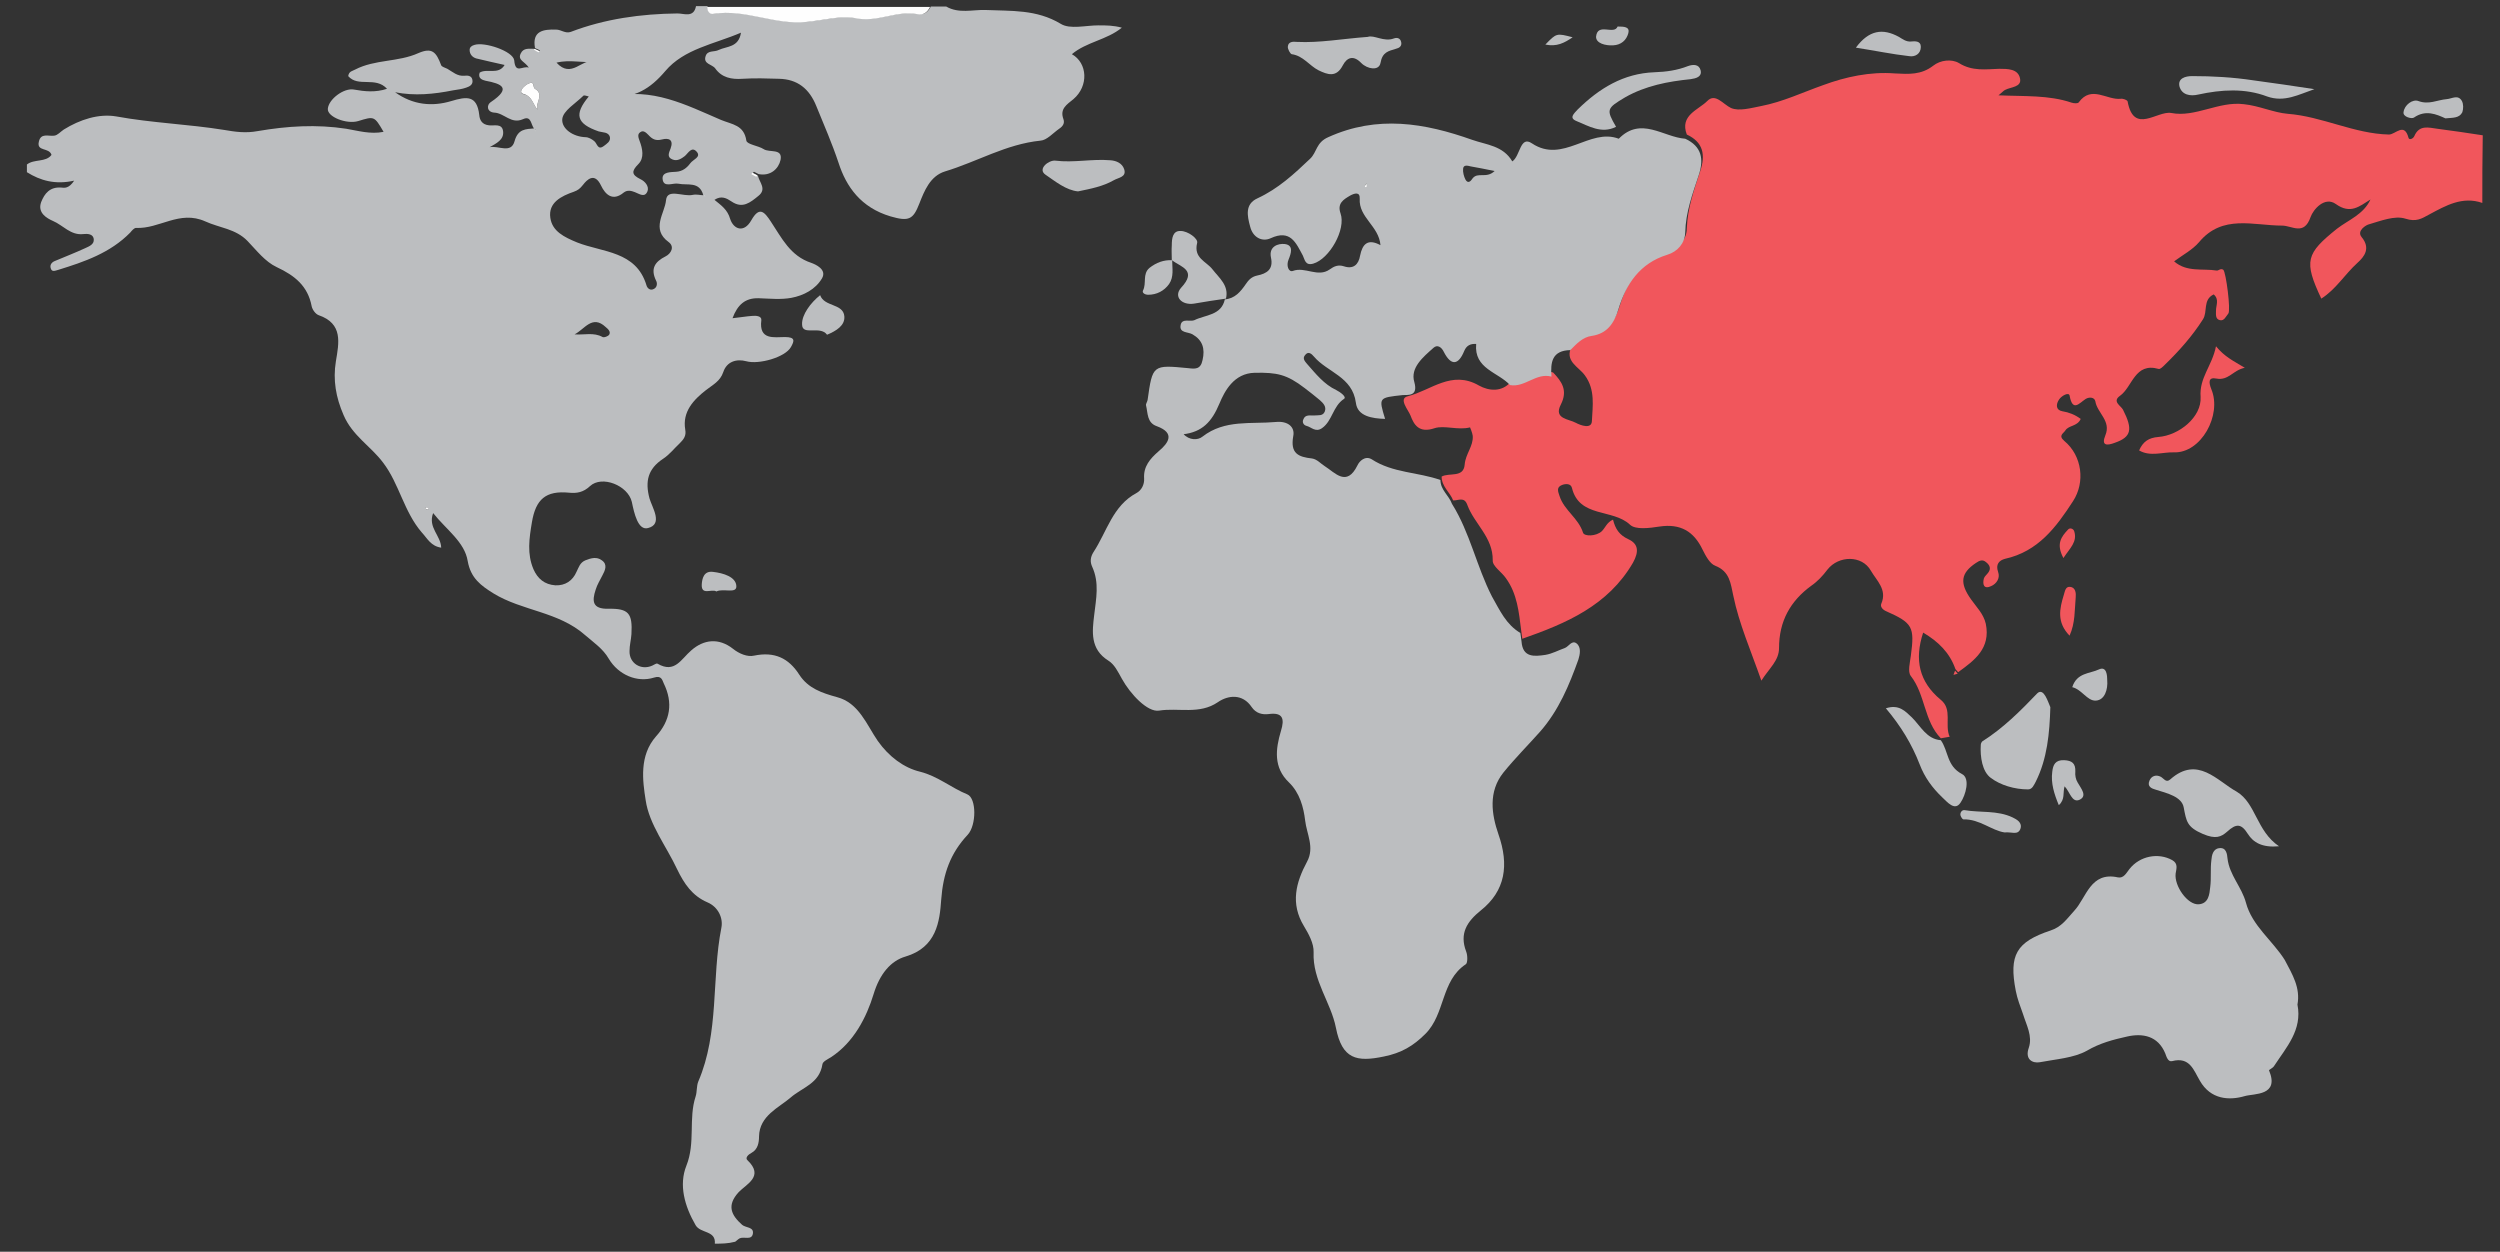 <?xml version="1.0" encoding="utf-8"?>
<!-- Generator: Adobe Illustrator 24.0.2, SVG Export Plug-In . SVG Version: 6.00 Build 0)  -->
<svg version="1.1" id="Layer_1" xmlns="http://www.w3.org/2000/svg" xmlns:xlink="http://www.w3.org/1999/xlink" x="0px" y="0px"
	 viewBox="0 0 650.5 325.7" style="enable-background:new 0 0 650.5 325.7;" xml:space="preserve">
<rect x="0" y="0" width="650.5" height="325.7" fill="#333333" stroke="none"/>
<style type="text/css">
	.st0{fill:#BCBEC0;}
	.st1{fill:#F1565C;}
	.st2{fill:#FEFEFE;}
</style>
<g>
	<path class="st0" d="M186,323.6c0.3-3.5-3.7-2.6-5-4.8c-2.9-5-4.4-10.5-2.4-15.5c2.4-6,0.5-12.2,2.4-18c0.4-1.2,0.2-2.7,0.7-3.9
		c5.5-12.8,3.4-26.8,6-40c0.5-2.5-0.8-5.4-3.6-6.6c-4-1.7-6.1-4.9-7.9-8.6c-2.8-6-7.3-11.7-8.2-18c-0.8-5.1-1.7-11.6,2.7-16.6
		c3.7-4.1,4.5-8.7,2-13.8c-0.4-0.9-0.6-2.1-2.5-1.5c-4.4,1.4-9.3-0.7-11.8-4.9c-1.5-2.6-3.9-4.2-6.1-6.1c-7-6.2-16.4-6.3-23.9-10.9
		c-3.2-2-5.9-3.9-6.7-8.4c-0.8-5-5.6-8.2-9-12.5c-1.4,3.8,2,5.8,2.1,9c-2.7-0.4-3.6-2.4-5-3.9c-4.7-5.4-5.9-12.7-10.1-18.2
		c-3.2-4.3-8-7-10.3-12.4c-2-4.6-2.8-9.1-2-14c0.8-4.8,1.9-9.8-4.5-12c-0.8-0.3-1.6-1.4-1.8-2.3c-1-5.3-4.4-8-9.1-10.2
		c-3-1.4-5.2-4.3-7.6-6.8c-3.1-3.2-7.3-3.4-11-5.1c-6.7-3-11.9,2-18,1.7c-0.5,0-1.1,0.7-1.5,1.2c-5.2,5.3-11.9,7.6-18.7,9.7
		c-0.8,0.2-1.7,0.7-2-0.4c-0.3-0.9,0.3-1.6,1.1-1.9c2.6-1.1,5.2-2.1,7.8-3.3c1.1-0.5,2.4-1,2.3-2.3c-0.1-1.5-1.7-1.5-2.7-1.4
		c-3.3,0.4-5.3-2.3-7.9-3.4c-1.6-0.7-4.1-2.1-3.1-4.9c0.9-2.3,2.3-4,5.2-3.8c0.9,0.1,2,0.3,3.4-1.8c-4.9,1.1-8.8,0-12.3-2.2
		c0-0.7,0-1.3,0-2c1.9-1.5,4.9-0.5,6.4-2.5c-0.6-2-3.9-0.8-3.3-3.4c0.5-2.4,2.5-1.4,4-1.6c0.9-0.1,1.6-1,2.5-1.6
		c4.2-2.6,9.1-4.2,13.7-3.4c9.3,1.7,18.7,2,28,3.5c2.9,0.5,5.6,0.9,8.8,0.3c7.6-1.3,15.2-1.8,23-0.6c3,0.5,6.3,1.5,9.7,0.8
		c-2.4-4.1-2.4-4.1-6.6-2.8c-3,0.9-8.1-1.1-7.9-3.2c0.2-2.5,4.2-5.5,6.8-5c2.8,0.5,5.6,0.8,8.6-0.2c-3-3.3-7.5-0.3-10.1-3.3
		c0.2-1.3,1.1-1.3,1.8-1.7c5.2-2.7,11.2-1.9,16.5-4.3c3.5-1.5,4.6-0.3,5.9,3.2c0.2,0.4,1,0.6,1.6,0.9c1.4,0.8,2.6,2,4.5,1.8
		c0.8-0.1,1.8,0,2,1c0.3,1.3-0.7,1.8-1.6,2.1c-1.1,0.4-2.2,0.5-3.4,0.7c-5,1-10,1.5-15.1,0.5c4.6,3.3,9.6,3.8,14.6,2.3
		c4-1.2,6.7-1.6,7.3,3.6c0.1,1.3,0.7,2.5,2.5,2.7c1.3,0.2,3.4-0.6,3.7,1.5c0.3,2.3-1.8,3.2-3.5,4.2c2.3-0.5,5.6,1.8,6.5-1.6
		c0.9-3.2,2.9-3.1,5.2-3.3c0.1,0.2,0.2,0.3,0.3,0.5c0-0.1,0-0.2-0.1-0.2c-0.1-0.1-0.2-0.1-0.3-0.2c-0.9-1-0.7-3.5-2.9-2.5
		c-3.1,1.4-4.9-1.6-7.5-1.7c-1.8-0.1-2.2-1.9-0.8-2.8c5.3-3.6,2.8-4.7-1.5-5.5c-0.8-0.2-2-0.6-1.5-2.1c1.9-1.2,4.9,0.7,6.5-2
		c-2.6-0.6-5-1.1-7.4-1.7c-1-0.3-1.7-1.1-1.7-2.2c0-0.7,0.5-1.1,1.2-1.3c2.6-0.9,10.1,1.6,10.4,4c0.3,3.7,2.2,1.3,3.8,1.9
		c-1-1.6-3-1.9-2.1-3.7c0.7-1.5,2.2-1.2,3.5-1.2c0.4,0.2,0.8,0.5,1.2,0.7c0,0,0.2-0.2,0.3-0.3c-0.4-0.2-0.9-0.4-1.3-0.6
		c-0.8-4.5,2.2-4.9,5.5-4.8c1.3,0,2.4,1.1,3.8,0.6c8.9-3.4,18.3-4.7,27.8-4.8c1.7,0,4.2,1.2,4.8-1.9c1,0,2,0,3,0
		c-0.1,1.2,0.6,2,1.8,1.9c8.2-1.3,15.9,3,24.2,2.1c4.2-0.4,9.1-1.7,12.5-1c5.9,1.2,10.9-2.1,16.4-1c1.5,0.3,2.5-0.5,3.2-1.9
		c1.3,0,2.7,0,4,0c3.3,1.9,6.8,0.8,10.2,0.9c6.7,0.3,13.3-0.2,19.6,3.6c2.4,1.5,6.5,0.4,9.8,0.4c2,0,3.9,0,6.1,0.6
		c-3.9,3.2-9.2,3.7-13,6.9c4.1,2.3,4.4,8.3,0.4,11.7c-1.7,1.4-3.6,2.5-2.6,5.2c0.4,1.1-0.2,1.9-1.1,2.5c-1.6,1.1-3.2,3-4.9,3.1
		c-8.9,0.9-16.5,5.5-24.8,8c-3.9,1.2-5.4,5.1-6.7,8.4c-1.6,4.1-2.7,4.7-7.5,3.3c-7.7-2.3-11.5-7.7-13.5-13.9
		c-1.7-5.1-3.8-9.9-5.8-14.8c-1.8-4.5-4.9-7-9.7-7.1c-3.2-0.1-6.3-0.2-9.5,0c-2.9,0.2-5.4-0.3-7.1-2.7c-0.8-1.1-3.2-1.1-2.5-3.2
		c0.5-1.6,2.3-1,3.4-1.6c2.1-1,5.2-0.6,5.8-4.5c-7,3-14.8,4.2-19.7,10c-3.9,4.6-8,7.1-14.2,6.7c10.7-2.6,19.6,2.1,28.7,6
		c2.9,1.2,6,1.3,6.6,5.4c0.2,1,3.1,1.3,4.5,2.2c1.5,1,5-0.3,4.4,2.8c-0.5,2.3-2.6,4.3-5.7,3.7c-0.4-0.2-0.8-0.4-1.2-0.6
		c-0.1,0-0.2,0.2-0.3,0.3c0.4,0.2,0.8,0.4,1.3,0.7c0.4,1.8,2.4,3.5,0.1,5.3c-2.1,1.7-4.1,3.4-7,1.4c-1.2-0.8-2.6-1.6-4.4-0.4
		c1.7,1.4,3.4,2.5,4.1,5c0.9,2.7,3.6,3.7,5.5,0.3c2.1-3.7,3.4-2.2,5.1,0.4c2.8,4.2,5,8.9,10.5,10.7c1.1,0.4,4.1,1.7,2.8,4
		c-1.7,2.9-4.8,4.5-8,5.1c-2.7,0.5-5.6,0.2-8.5,0.1c-3.5-0.1-5.5,1.7-6.8,5.2c2-0.2,3.6-0.5,5.1-0.6c1-0.1,2.5,0,2.4,1.1
		c-0.7,5.3,3.4,4.4,6.1,4.4c2.8,0,2.5,1,1.6,2.6c-1.5,2.7-8.4,4.6-11.6,3.7c-2.6-0.7-5.1,0.1-6,2.8c-0.8,2.4-2.7,3.3-4.5,4.7
		c-3.2,2.5-6.2,5.6-5.4,10.3c0.3,1.6-0.4,2.5-1.4,3.5c-1.5,1.4-2.7,3-4.4,4.1c-3.9,2.6-4.7,5.8-3.5,10.3c0.7,2.4,3.6,6.7-0.4,7.7
		c-2.6,0.7-3.6-3.9-4.2-6.8c-1-4.3-7.8-7-10.9-4.1c-1.7,1.6-3.4,1.9-5.4,1.7c-6.1-0.6-8.7,1.7-9.7,7.7c-0.7,4.2-1.3,8.2,0.4,12.2
		c1.1,2.5,2.9,4,5.7,4.2c2.6,0.1,4.5-1.2,5.5-3.5c0.6-1.2,0.9-2.4,2.3-3c1.5-0.6,3-1,4.3,0c1.6,1.1,0.8,2.7,0.1,4
		c-0.6,1.2-1.3,2.3-1.7,3.6c-1,3-0.9,5.1,3.3,5c5.3-0.1,6.3,1.2,6,6.6c-0.1,1.5-0.5,2.9-0.5,4.4c-0.1,3.2,3,5.1,5.9,3.8
		c0.5-0.2,1.1-0.7,1.4-0.5c4.5,2.6,6.1-1.2,8.8-3.5c3.2-2.8,7.1-3.3,10.8-0.4c1.6,1.3,3.8,2.2,5.5,1.8c5.3-1.1,9,0.6,11.8,5
		c2.3,3.5,5.8,4.7,9.8,5.8c5.7,1.5,7.7,7.2,10.6,11.4c2.9,4.1,6.8,7,11,8c4.7,1.2,8.1,4.2,12.3,5.9c2.4,1,2.4,8,0.1,10.5
		c-4.5,4.8-6.4,10.1-6.9,16.9c-0.4,5.7-1.2,12.4-9.3,14.8c-3.8,1.1-6.7,4.5-8.3,9.8c-1.8,5.9-5.1,12.5-11.1,16.4
		c-0.8,0.5-2.1,1.1-2.2,1.8c-0.8,5.1-5.2,6-8.3,8.7c-3,2.6-8.1,4.7-8.2,10.1c0,1.6-0.3,3.4-2,4.3c-0.8,0.4-1.7,1.3-1,1.9
		c4.4,4.2-0.3,6.2-2.3,8.3c-3.2,3.5-1.9,6,0.9,8.5c0.9,0.8,3.1,0.5,2.8,2.3c-0.3,1.8-2.3,0.7-3.4,1.2c-0.4,0.2-0.8,0.6-1.2,0.9
		C189.4,323.6,187.7,323.6,186,323.6z M183,50.8c0.2,0.1,0.4,0.3,0.6,0.4C183.4,51.1,183.2,50.9,183,50.8c-1-3.7-4.1-2.5-6.5-3
		c-1.4-0.3-3.9,1.2-4.1-1.3c-0.1-1.8,2.1-1.7,3.5-1.8c1.7-0.1,2.8-1,3.7-2.2c0.7-1,2.9-1.6,1.7-3c-1.3-1.5-2.2,0.3-3.1,1.1
		c-0.9,0.7-2,1.4-3.2,0.9c-1.6-0.6-0.9-1.8-0.5-2.9c0.8-2.2-0.4-2.8-2.3-2.3c-1.6,0.4-2.5-0.1-3.5-1.2c-0.6-0.6-1.3-1.3-2.1-0.7
		c-0.8,0.5-0.5,1.4-0.2,2.2c0.8,2.1,1.3,4.5-0.3,6.1c-1.9,1.9-1.7,2.8,0.5,3.9c1.3,0.6,2.3,1.9,1.9,3.1c-0.7,1.9-2.2,0.7-3.3,0.3
		c-1-0.4-2-0.6-2.9,0.1c-2.9,2.4-4.8,0.5-5.9-1.8c-1.7-3.6-3.7-1.5-4.7-0.2c-0.8,1-1.3,1.4-2.4,1.8c-3.2,1.1-6.7,2.8-6.1,6.8
		c0.5,3.5,3.6,5,7,6.4c6.6,2.6,15.3,2.2,18,11.1c0.2,0.8,1,1.5,1.9,1c0.9-0.4,1-1.5,0.6-2.2c-1.5-3.1-0.3-4.9,2.5-6.3
		c1.4-0.7,2.4-2.5,0.8-3.7c-4.7-3.4-1-7.5-0.7-10.9c0.3-3.2,4.5-0.8,7-1.4C181.3,50.5,182.2,50.8,183,50.8z M153.2,25.1
		c-0.5-0.1-1.2-0.4-1.4-0.2c-2,2-5.3,3.9-5.5,6.1c-0.2,2.5,2.8,4.6,6.1,4.7c0.7,0,1.6,0.5,2.2,1c0.8,0.6,0.9,2.5,2.5,1.3
		c0.8-0.6,1.8-1.2,1.6-2.3c-0.3-1.4-1.9-1.2-2.9-1.5C150,32.2,149.3,29.8,153.2,25.1z M149.5,87c2.5,0.2,5-0.6,7.3,0.7
		c0.4,0.2,1.4-0.2,1.7-0.6c0.5-0.8-0.3-1.5-0.9-2C154.1,81.8,152.1,85.7,149.5,87z M140,28.7c-1.1-1.7,1.9-4-0.8-5.6
		c-0.6-0.4-0.1-1.9-1.3-1.5c-0.9,0.3-1.8,1-2.2,1.8c-0.5,1.1,0.7,1.1,1.4,1.4C138.6,25.7,138.8,27.4,140,28.7z M154.5,16
		c-2.9,0.5-6-0.6-9.7,0.3C148.7,20.6,151.5,15.1,154.5,16z M111.6,132.3c-0.2-0.1-0.5-0.2-0.7-0.3c-0.1,0-0.2,0.2-0.3,0.3
		c0.2,0.1,0.5,0.3,0.7,0.3C111.4,132.6,111.5,132.4,111.6,132.3z"/>
	<path class="st1" d="M645.9,52.8c-5.2-1.8-9.5,0.7-13.8,3c-2,1.1-3.4,2-6.2,1.1c-2.8-0.9-6.5,0.6-9.6,1.5c-0.5,0.1-3.2,1.6-1.8,3.3
		c2.4,2.9,0.7,5.1-1.1,6.7c-3.3,3-5.6,6.9-9.4,9.3c-4.6-9.8-4-11.7,4.1-18.2c3-2.3,6.9-3.7,8.7-7.6c-2.9,1.8-5.2,3.9-9,1.2
		c-2.9-2.1-5.9,1.4-6.6,3.4c-1.7,4.9-4.8,2.2-7.4,2.2c-7.5,0-15.5-3-21.6,4.3c-1.7,2-4.2,3.3-6.5,5c3.3,2.9,7.4,1.8,11.1,2.4
		c0.4,0.1,1-0.7,1.7-0.2c0.7,0.6,2,10.6,1.3,11.4c-0.6,0.7-1.1,2-2.2,1.7c-1.2-0.3-1-1.5-1-2.5c0-1.4,0.9-2.9-0.6-4.2
		c-2.9,1.4-1.5,4.5-2.8,6.5c-2.8,4.4-6.2,8.2-9.9,11.8c-0.5,0.5-1.2,1.2-1.6,1.1c-6.3-1.8-6.8,4.7-10.1,7c-2.1,1.5,0.3,2.6,0.8,3.6
		c2.6,5.1,2.2,7.1-2.1,8.6c-2.1,0.8-3.6,0.8-2.5-1.9c1.6-3.8-2.1-5.8-2.6-8.9c-0.2-1-1.5-1.2-2.5-0.6c-1.7,1.1-3.4,3.5-4.2-0.9
		c-0.2-0.9-2,0-2.7,1c-0.9,1.3-0.9,2.8,0.8,3.1c1.8,0.3,3.3,0.9,4.8,2c-0.9,2-3.1,1.6-4,3c-0.5,0.8-1.9,1.3-0.3,2.7
		c4.7,3.9,5.5,10.8,2.3,15.7c-4.4,6.8-9.1,13.1-17.7,15c-1.5,0.4-2.5,1.4-1.8,3.4c0.6,1.6-0.4,3.1-1.8,3.7c-1.9,0.9-2.3-0.4-1.9-2
		c0.2-0.6,0.8-1,1.2-1.6c0.7-1,0.3-1.9-0.6-2.6c-0.9-0.8-1.7-0.5-2.7,0.2c-3.9,2.6-4.3,5.2-1.2,9.5c1.4,2,3.2,3.7,3.8,6.3
		c1.3,6.4-2.9,9.5-7.2,12.6c-0.2-0.3-0.5-0.5-0.7-0.8c-1.5-4.3-4.5-7.2-8.4-9.5c-2.3,7-1.1,12.8,4.6,17.5c3.1,2.5,0.9,6.5,2.3,9.6
		c-0.8,0.1-1.5,0.3-2.3,0.4l0,0c-4.4-4.5-4-11.3-7.8-16.2c-0.9-1.1-0.2-3.6,0-5.3c1-7.5,0.5-8.5-6.5-11.6c-0.9-0.4-1.5-1.2-1.2-1.9
		c1.6-3.7-1.2-6-2.7-8.6c-2.3-4.1-8.4-4-11.3-0.3c-1.2,1.6-2.6,3.1-4.2,4.2c-5.5,4-8.4,9.3-8.4,16.2c0,3.3-2.5,5.2-4.6,8.5
		c-2.8-8-5.8-14.8-7.3-22.1c-0.7-3.2-0.9-6.3-4.7-7.8c-1.4-0.5-2.5-2.6-3.3-4.2c-2.3-4.8-5.8-6.8-11.2-6c-2.6,0.4-6.3,0.9-7.7-0.5
		c-4.5-4.2-13.2-1.7-15.1-9.6c-0.3-1.1-1.6-1.1-2.6-0.7c-1.5,0.6-1,1.7-0.6,2.9c1.2,3.7,4.9,5.7,6.1,9.5c0.3,1,3.4,1,4.9-0.4
		c0.9-0.9,1.3-2.3,2.9-3c0.6,2.4,1.6,4,4,5.1c2.6,1.2,2.8,3.2,1.2,6.1c-6.5,11.2-17.4,15.8-28.8,19.8c-0.1-0.7-0.2-1.4-0.3-2.2
		c-0.6-4.7-1-9.5-4-13.6c-1.1-1.6-3.5-3.1-3.4-4.6c0.1-6-4.8-9.5-6.6-14.4c-0.8-2.3-2.4-1.1-3.7-1.2c-0.8-2.1-3-3.6-3-6.2
		c2-1.1,5.7,0.4,6-3.1c0.2-2.8,2.3-4.8,2.1-7.5c-0.1-0.8-0.7-2.2-0.7-2.2c-3.1,0.8-6.7-0.6-9.2,0.2c-4.1,1.4-5.4-0.9-6.3-3.3
		c-0.6-1.5-3.2-4.4-0.7-5c6-1.5,11.4-6.9,18.5-2.8c2.5,1.4,6.1,1.9,8.5-1.2c3.9,0.7,6.8-3.3,10.8-2.2c2.3,2.4,3.9,4.7,2,8.4
		c-1.9,3.7,2.1,3.7,3.9,4.7c1.3,0.7,4.1,1.7,4.2-0.4c0.2-4,0.9-8.2-1.8-11.9c-1.6-2.3-5.5-3.7-3.4-7.7c1.6-1.6,3.2-3.3,5.6-3.7
		c4-0.6,5.8-3.2,6.9-6.9c2.1-6.6,5.6-12,12.7-14.2c2.8-0.9,4.7-3,4.7-5.8c0.2-5.3,1.9-10.1,3.5-14.9c1.4-4.2,0.8-7.5-3.5-9.5
		c-1.9-5,3-6.4,5.3-8.7c2.1-2.2,4.1,0.8,6.2,1.8c2.1,0.9,5.2,0,7.8-0.5c5.7-1.1,10.9-3.6,16.3-5.5c5.7-2.1,12.1-3.5,18.5-3
		c3.7,0.2,6.9,0.4,10-2c1.9-1.5,4.8-1.8,6.7-0.7c3.5,2.2,7,1.6,10.5,1.5c2.2,0,4.9,0,5.4,2.5c0.5,2.3-2.4,2.2-3.9,3
		c-0.4,0.2-0.7,0.6-1.7,1.4c6.8,0.3,13.1-0.1,19,1.9c0.6,0.2,1.7,0.3,1.9-0.1c3.3-4.5,7.3-0.5,10.9-0.9c0.6-0.1,1.7,0.3,1.8,0.7
		c1.6,8.7,7.7,2.3,11.4,3c6.2,1.2,12.3-3.1,18.8-2.3c4,0.4,7.8,2.2,11.4,2.5c9.1,0.7,17.3,5.2,26.4,5.4c1.7,0,4-3.3,5.1,0.9
		c0.2,0.6,1.2,0.2,1.5-0.5c1.3-3,3.7-2.2,6-1.9c3.9,0.5,7.9,1.1,11.8,1.7C645.9,41.4,645.9,47.1,645.9,52.8z"/>
	<path class="st2" d="M242,1.8c-0.6,1.3-1.7,2.2-3.2,1.9c-5.5-1.1-10.5,2.3-16.4,1c-3.4-0.7-8.3,0.6-12.5,1
		c-8.2,0.9-15.9-3.4-24.2-2.1C184.7,3.8,184,3,184,1.8C203.4,1.8,222.7,1.8,242,1.8z"/>
	<path class="st0" d="M395.6,164.7c0.1,0.7,0.2,1.4,0.3,2.2c0.3,4.3,3.4,3.9,6.2,3.5c1.8-0.3,3.4-1.2,5.1-1.8c1-0.4,1.8-2.1,3-1.2
		c1.3,1,0.9,2.9,0.5,4.2c-2.4,6.7-5.1,13.2-9.9,18.7c-3.2,3.6-6.6,7-9.6,10.7c-4,5-3.1,10.9-1.3,16.1c2.8,8,1.8,14.7-4.6,19.8
		c-3.6,2.9-5.6,6-3.8,10.7c0.4,1,0.4,3-0.1,3.3c-6.5,4.3-5.3,12.9-10.5,18.1c-3.2,3.2-6.3,5-10.8,5.9c-7.1,1.5-10.9,0.7-12.5-7.5
		c-1.3-6.6-6.1-12.3-5.8-19.6c0.1-2.3-1.3-4.8-2.5-6.8c-3.6-5.9-2.1-11.4,0.8-16.8c2-3.7-0.1-7.2-0.5-10.7c-0.4-3.4-1.4-7.2-4.2-9.9
		c-4.1-3.9-3.5-8.7-2.1-13.4c1-3.2,0.5-4.9-3.2-4.4c-1.7,0.2-3.3-0.2-4.4-1.8c-2.4-3.6-6.2-3.1-8.8-1.3c-4.8,3.3-10.3,1.4-15.3,2.2
		c-3,0.5-7.5-4.3-9.7-8.3c-1-1.8-1.9-3.7-3.5-4.7c-4.8-3-4.2-7.6-3.7-11.8c0.5-4.3,1.4-8.4-0.5-12.6c-0.6-1.3-0.5-2.5,0.3-3.8
		c3.5-5.3,5-12.1,11.2-15.4c1.3-0.7,2.1-2.2,2-3.8c-0.2-3.1,1.5-5.1,3.8-7.1c2.5-2.1,4.4-4.7-0.5-6.5c-2.6-0.9-2.3-3.4-2.8-5.4
		c-0.1-0.4,0.3-0.9,0.4-1.4c1.3-9.2,1.3-9.2,10.6-8.3c1.7,0.2,3.2,0.4,3.7-2.1c0.7-3,0-5.2-2.6-6.7c-1.2-0.7-3.5-0.3-3.1-2.4
		c0.3-1.9,2.6-0.8,3.6-1.3c2.8-1.4,7-1.2,7.9-5.4l0,0c2.6-0.2,4.1-2,5.4-3.9c0.8-1.2,1.6-2,3-2.3c2.5-0.5,4.3-1.6,3.6-4.7
		c-0.6-2.9,1.9-3.7,3.6-3.5c2.4,0.3,1.6,2.5,1,4c-0.7,1.6,0,3.4,1.1,3c3.2-1.2,6.5,1.8,9.6-0.4c1.1-0.8,2.2-1.3,3.7-0.8
		c2.4,0.8,3.8-0.4,4.2-2.8c0.6-3,2-4.5,5.3-2.7c-0.4-5-5.7-7.2-5.4-12.1c0.1-1.9-1.4-1.4-2.5-0.8c-1.7,1-3.4,2-2.5,4.6
		c1.5,4.2-2.9,11.9-7.1,13.1c-2.1,0.6-2.2-1.1-2.7-2.1c-1.8-3.3-3.2-6.9-8.4-4.5c-2.2,1-4.6-0.2-5.3-3c-0.8-2.9-1.4-5.9,1.9-7.4
		c5.4-2.5,9.5-6.3,13.7-10.3c1.8-1.7,1.5-4.2,4.7-5.6c12.8-5.8,25.1-3.7,37.5,0.7c3.7,1.3,8,1.5,10.4,5.6c2.1-1.4,2-6.8,5.1-4.7
		c8.1,5.4,15-4.1,22.6-1.2c5.8-5.9,11.6-0.4,17.3,0c4.3,2,4.9,5.3,3.5,9.5c-1.6,4.8-3.4,9.7-3.5,14.9c-0.1,2.8-2,5-4.7,5.8
		c-7.1,2.2-10.7,7.6-12.7,14.2c-1.1,3.6-2.9,6.3-6.9,6.9c-2.4,0.3-4,2.1-5.6,3.7c-4.8,0.1-5.2,3.2-4.9,6.9c-4-1.1-6.9,2.9-10.8,2.2
		c-3.1-3.4-9.4-4.2-8.8-10.7c-1.5-0.1-2.5,0.4-3.1,1.8c-1.5,3.7-3.4,4-5.3,0.3c-0.6-1.3-1.7-2-2.7-1.1c-2.7,2.4-6.1,5.2-5,8.9
		c1.1,3.9-1.8,3.3-3,3.4c-6.3,0.7-6.3,0.6-4.6,6.2c-3.4-0.1-7.2-0.7-7.6-4.2c-0.9-6.8-7.4-7.9-10.9-12c-0.6-0.7-1.5-1.6-2.4-0.3
		c-0.6,0.8,0,1.5,0.6,2.2c2.3,2.6,4.4,5.3,7.6,6.8c1,0.5,2.8,1.8,2,2.3c-2.9,1.9-3,5.7-5.7,7.6c-1.7,1.2-2.8-0.3-4.1-0.6
		c-0.7-0.2-1.1-0.9-0.8-1.6c0.5-1.5,1.9-1,3-1.1c0.9-0.1,2.1,0.2,2.6-1c0.5-1.3-0.4-2.2-1.3-3c-1.3-1.1-2.6-2.1-3.9-3.1
		c-4.7-3.6-7.2-4.1-13-4c-5.5,0.1-7.9,4.9-9.2,8c-2,4.8-4.5,7.4-9.4,8c-0.1-0.1-0.2-0.2-0.4-0.3c0.1,0.1,0.3,0.1,0.4,0.2
		c1.5,1.7,3.8,1.7,5,0.7c5.8-4.5,12.6-3.2,19.1-3.8c3.1-0.3,5,1.3,4.5,3.7c-0.8,4.5,1.3,5.4,4.9,5.8c1.3,0.2,2.2,1.3,3.3,2
		c2.7,1.7,5.7,5.5,8.5-0.2c0.5-1.1,2-2.6,3.7-1.6c5.5,3.6,12,3.3,17.9,5.4c0,2.6,2.2,4,3,6.2c4.7,7.5,6.4,16.3,10.4,24.1
		C390.3,158.9,391.9,162.5,395.6,164.7z M388.9,44.5c-2.5-0.5-4.4-0.9-6.2-1.2c-0.8-0.2-1.9-0.5-2,0.6c-0.1,0.9,0.2,2,0.6,2.8
		c0.6,1.1,1.3,0.6,1.8-0.2C384.5,44.6,386.7,46.6,388.9,44.5z M355.6,47.7c-0.2,0.2-0.3,0.4-0.4,0.5c-0.1,0.1,0,0.3,0,0.4
		c0.2,0,0.5,0,0.5-0.1C355.7,48.3,355.7,48,355.6,47.7z"/>
	<path class="st0" d="M597.8,261.4c1.3,6.6-2.9,11.1-6.1,16c-0.3,0.5-1.4,1-1.3,1.1c2.8,6.7-3.9,6-6.3,6.7c-4.1,1.2-8.9,0.9-11.7-4
		c-1.6-2.7-2.6-6.3-7.2-5.1c-1.1,0.3-1.5-1.2-1.8-2c-1.9-4.6-5.9-5.3-9.9-4.4c-3.6,0.8-7.1,1.7-10.5,3.7c-3.4,1.9-8.1,2.2-12.3,3
		c-1.8,0.3-3.9-0.7-2.8-3.8c1-3-0.6-5.8-1.5-8.7c-0.7-2-1.5-4-1.9-6.1c-1.8-9.3,0.1-12.7,9.1-15.7c2.8-0.9,4.2-3,6.1-5.1
		c3.2-3.4,4.2-10.3,11.4-8.7c1.5,0.3,2.2-1.2,3-2.2c2.7-3.4,7.5-4.3,11.1-2.3c1.6,0.9,1.1,2.2,0.9,3.5c-0.4,3.2,3.1,8.2,6,8
		c2.6-0.2,2.8-2.6,3-4.5c0.3-2.3,0-4.7,0.3-7c0.1-1.2,0.4-2.9,2-3.1c1.9-0.3,2.1,1.6,2.2,2.7c0.5,4.3,3.7,7.4,4.8,11.5
		c1.6,6,6.9,9.8,10.1,14.9C596.5,253.6,598.6,257,597.8,261.4z"/>
	<path class="st0" d="M593,220.2c-4.4,0.4-6.7-1-8.1-3.2c-1.7-2.7-3-2.8-5.4-0.6c-1.6,1.4-3,2-6.3,0.6c-4.2-1.8-4.3-3.3-5-6.9
		c-0.5-2.8-4.3-3.7-7.2-4.6c-1.1-0.3-2.4-0.8-1.7-2.4c0.5-1.2,1.7-1.6,2.9-1c0.8,0.4,1.4,1.7,2.5,0.7c7.1-6.3,12.2,0.4,17.3,3.2
		C587,209,587.1,216.2,593,220.2z"/>
	<path class="st0" d="M533.5,184c-0.2,6.8-0.8,13.4-3.8,19.4c-0.5,0.9-0.9,2-2,2c-3.5,0-7.2-1.1-9.7-3c-2.2-1.6-2.8-5.4-2.6-8.6
		c0-0.3,0.2-0.7,0.4-0.9c5.4-3.4,9.9-7.9,14.3-12.5C531.8,178.8,532.9,182.7,533.5,184z"/>
	<path class="st1" d="M576.6,90.1c2.2,2.7,4.5,3.8,7.5,5.6c-3.1,0.6-4.2,3.4-7.4,2.8c-2-0.4-2.1,0.8-1.3,2.8
		c2.8,6.7-2.7,16.7-9.8,16.4c-2.8-0.1-6.1,1.2-9-0.5c1-2.3,2.5-3.3,5-3.5c5.4-0.4,11.3-5.2,11-10.4
		C572.2,98.3,575.6,95.2,576.6,90.1z"/>
	<path class="st0" d="M505,192.6c2,2.8,1.5,6.7,5.5,8.8c2.2,1.1,1,5.5-0.4,7.5c-1.5,2.2-3.4-0.2-4.8-1.5c-2.5-2.4-4.5-5.1-5.8-8.5
		c-2-5.2-4.9-10-8.8-14.6c3.4-1.1,5,0.7,6.8,2.4C499.8,189,501.3,192.3,505,192.6C505,192.6,505,192.6,505,192.6z"/>
	<path class="st0" d="M355.9,9.6c1.6-0.6,4.2,1.4,6.8,0.4c0.8-0.3,1.7-0.1,1.9,1c0.2,1-0.5,1.5-1.4,1.7c-1.9,0.6-3.5,0.8-4,3.7
		c-0.4,2.1-3.4,1.6-5,0c-2-2.1-3.7-1.5-4.8,0.6c-1.7,3.3-4,2.4-6.3,1.3c-2.4-1.2-4-3.8-7-4.2c-0.4-0.1-1.1-1.4-1-2
		c0.1-1.3,1.4-1.3,2.3-1.2C343.4,11.2,349.1,10.1,355.9,9.6z"/>
	<path class="st0" d="M420.5,33c-3.8,1.9-7.1-0.2-10.3-1.5c-2-0.8-0.7-1.9,0.3-3c5.6-5.5,11.9-9.4,20-9.7c3-0.1,5.9-0.5,8.7-1.6
		c1.4-0.5,2.9-0.5,3.3,1.1c0.4,1.7-1.2,2.1-2.6,2.3c-5.9,0.6-11.7,1.7-17,4.7C418,28.2,417.9,28.5,420.5,33z"/>
	<path class="st0" d="M319,77.7c-2.8,0.4-5.5,0.8-8.3,1.3c-3.2,0.5-5.4-1.8-3.4-4.1c4.3-4.6,0-5.4-2.4-7.2l0,0c0-1.3-0.1-2.6,0-3.9
		c0-1.7,0.2-3.8,2.3-3.7c1.9,0,4.6,2,4.3,3.1c-1,4,2.4,4.8,4,6.9C317.3,72.4,319.8,74.3,319,77.7C319,77.8,319,77.7,319,77.7z"/>
	<path class="st0" d="M602.2,23.2c-4.1,1.4-7.8,3.5-12.3,1.9c-5.8-2.2-11.9-1.8-17.9-0.5c-2.1,0.5-4.3,0.1-4.9-2.1
		c-0.5-2.1,1.5-2.7,3.3-2.7c5.3,0,10.6,0.3,15.9,1.1C591.6,21.6,596.9,22.4,602.2,23.2z"/>
	<path class="st0" d="M280.5,49.8c-3.1-0.3-5.9-2.6-8.4-4.3c-2.3-1.5,0.8-3.9,2.5-3.7c4.8,0.6,9.5-0.5,14.3-0.1
		c1.6,0.1,3.1,0.8,3.6,2.3c0.7,2.1-1.5,2.2-2.7,2.9C287,48.5,283.9,49.1,280.5,49.8z"/>
	<path class="st0" d="M215.2,87.1c-1.8-2.5-6.5,0.4-6.5-2.7c-0.1-2.5,2.2-5.6,4.7-7.6c1.1,3.1,6,2.1,6.3,5.5
		C219.9,84.7,217.6,86.1,215.2,87.1z"/>
	<path class="st0" d="M482.9,12.4c3.4-4.6,7-5.1,11.2-2.8c1,0.6,1.9,1.3,3.1,1.2c1.1-0.1,2.6-0.2,2.6,1.4c0,1.8-1.5,2.7-3.1,2.4
		C492.3,14.1,488,13.2,482.9,12.4z"/>
	<path class="st0" d="M636.3,30.8c-2.4-1.1-5.2-2.3-8.2-0.2c-0.6,0.4-2.9-0.2-2.7-1.4c0.2-1.9,2.4-3.5,3.9-2.9
		c2.7,1,4.9-0.3,7.3-0.5c1.4-0.1,3-1.3,4,0.5c0.4,0.8,0.4,2,0.1,2.9C639.9,30.8,638.2,30.6,636.3,30.8z"/>
	<path class="st0" d="M537.2,204.6c-0.5,1.7,0.2,3.4-1.5,4.9c-1.2-2.9-2.1-5.7-1.7-8.7c0.2-1.8,0.8-3.1,3.1-3c2,0.1,3,0.8,2.9,3
		c-0.1,0.9,0.1,2,0.6,2.8c0.9,1.6,2.6,3.5,0.5,4.5C539.1,209,538.6,206,537.2,204.6z"/>
	<path class="st0" d="M521.6,216.6c-3.4-0.5-6.5-3.5-10.7-3.4c-0.3,0-0.7-0.7-0.8-1.1c-0.1-0.7,0.4-1.4,1.1-1.3
		c4.1,0.7,8.5,0,12.5,1.9c1,0.5,2.6,1.3,2,3C525,217.4,523.4,216.4,521.6,216.6z"/>
	<path class="st0" d="M305,67.7c0,2.1,0.5,4.3-0.8,6.2c-1.3,1.8-3.2,2.8-5.5,2.8c-0.6,0-1.6-0.4-1.3-1.1c1-1.9-0.2-4.3,1.7-5.9
		C300.9,68.3,302.8,67.6,305,67.7C305,67.8,305,67.7,305,67.7z"/>
	<path class="st0" d="M539.2,178.8c1.2-3.8,4.6-3.5,6.9-4.6c2.1-1,2.2,1.7,2.2,2.8c0.2,2.3-0.6,5.2-3,5.3
		C543.1,182.4,541.7,179.4,539.2,178.8z"/>
	<path class="st1" d="M538.5,165.4c-3.4-3.5-2.6-7-1.5-10.6c0.3-0.9,0.4-2.2,1.6-2.1c1.5,0.1,1.6,1.7,1.5,2.7
		C539.8,158.7,540,162.1,538.5,165.4z"/>
	<path class="st0" d="M186.4,153.9c-1.2-0.8-4,1.2-3.8-1.9c0.1-1.4,0.5-3.5,2.9-3.2c2.7,0.3,6,1.3,6.1,3.7
		C191.7,154.6,188.2,153,186.4,153.9z"/>
	<path class="st0" d="M420.9,6.9c1.8,0,3.2,0.1,2.8,1.7c-0.5,1.9-1.9,3.1-4,3.2c-1.9,0.1-4.5-0.5-4.4-2.3
		C415.7,5.8,420,9.2,420.9,6.9z"/>
	<path class="st1" d="M536.9,145.2c-2-3.7-0.5-5.6,1.2-7.4c0.5-0.6,1.4-0.2,1.6,0.4C540.6,141,538.6,142.6,536.9,145.2z"/>
	<path class="st0" d="M402.1,11.6c2.9-3,2.9-3,7.1-1.9C407,11.2,405.1,12.2,402.1,11.6z"/>
	<path class="st1" d="M509.4,175.3c-0.4,0.1-0.7,0.2-1.1,0.3c0.1-0.4,0.3-0.7,0.4-1.1C509,174.8,509.2,175.1,509.4,175.3z"/>
	<path class="st2" d="M140,28.7c-1.2-1.3-1.4-3-2.9-3.9c-0.6-0.4-1.9-0.3-1.4-1.4c0.4-0.8,1.3-1.5,2.2-1.8c1.2-0.4,0.7,1.2,1.3,1.5
		C141.9,24.7,138.9,27,140,28.7z"/>
	<path class="st2" d="M139.1,12.7c0.4,0.2,0.9,0.4,1.3,0.6c-0.1,0.1-0.3,0.4-0.3,0.3c-0.4-0.2-0.8-0.4-1.2-0.7
		C138.9,12.9,139.1,12.7,139.1,12.7z"/>
	<path class="st2" d="M196.8,46c-0.4-0.2-0.8-0.4-1.3-0.7c0.1-0.1,0.3-0.4,0.3-0.3c0.4,0.2,0.8,0.4,1.2,0.6
		C197.1,45.6,196.8,46,196.8,46z"/>
	<path class="st2" d="M111.6,132.3c-0.1,0.1-0.2,0.3-0.3,0.3c-0.3-0.1-0.5-0.2-0.7-0.3c0.1-0.1,0.2-0.3,0.3-0.3
		C111.1,132,111.4,132.2,111.6,132.3z"/>
	<path class="st2" d="M183.1,50.7c0.2,0.2,0.3,0.3,0.5,0.5C183.4,51.1,183.2,50.9,183.1,50.7C183,50.8,183.1,50.7,183.1,50.7z"/>
	<path class="st2" d="M139,33.8c0.1,0.1,0.2,0.1,0.3,0.2c0.1,0,0,0.2,0.1,0.2C139.3,34.1,139.2,33.9,139,33.8
		C139.1,33.7,139,33.8,139,33.8z"/>
	<path class="st2" d="M355.6,47.7c0,0.3,0.1,0.6,0.1,0.9c0,0-0.3,0-0.5,0.1c0-0.1-0.1-0.3,0-0.4C355.3,48,355.5,47.9,355.6,47.7z"/>
	<path class="st2" d="M308,112.7c-0.1-0.1-0.3-0.1-0.4-0.2C307.7,112.6,307.8,112.7,308,112.7C308,112.8,308,112.7,308,112.7z"/>
</g>
</svg>
